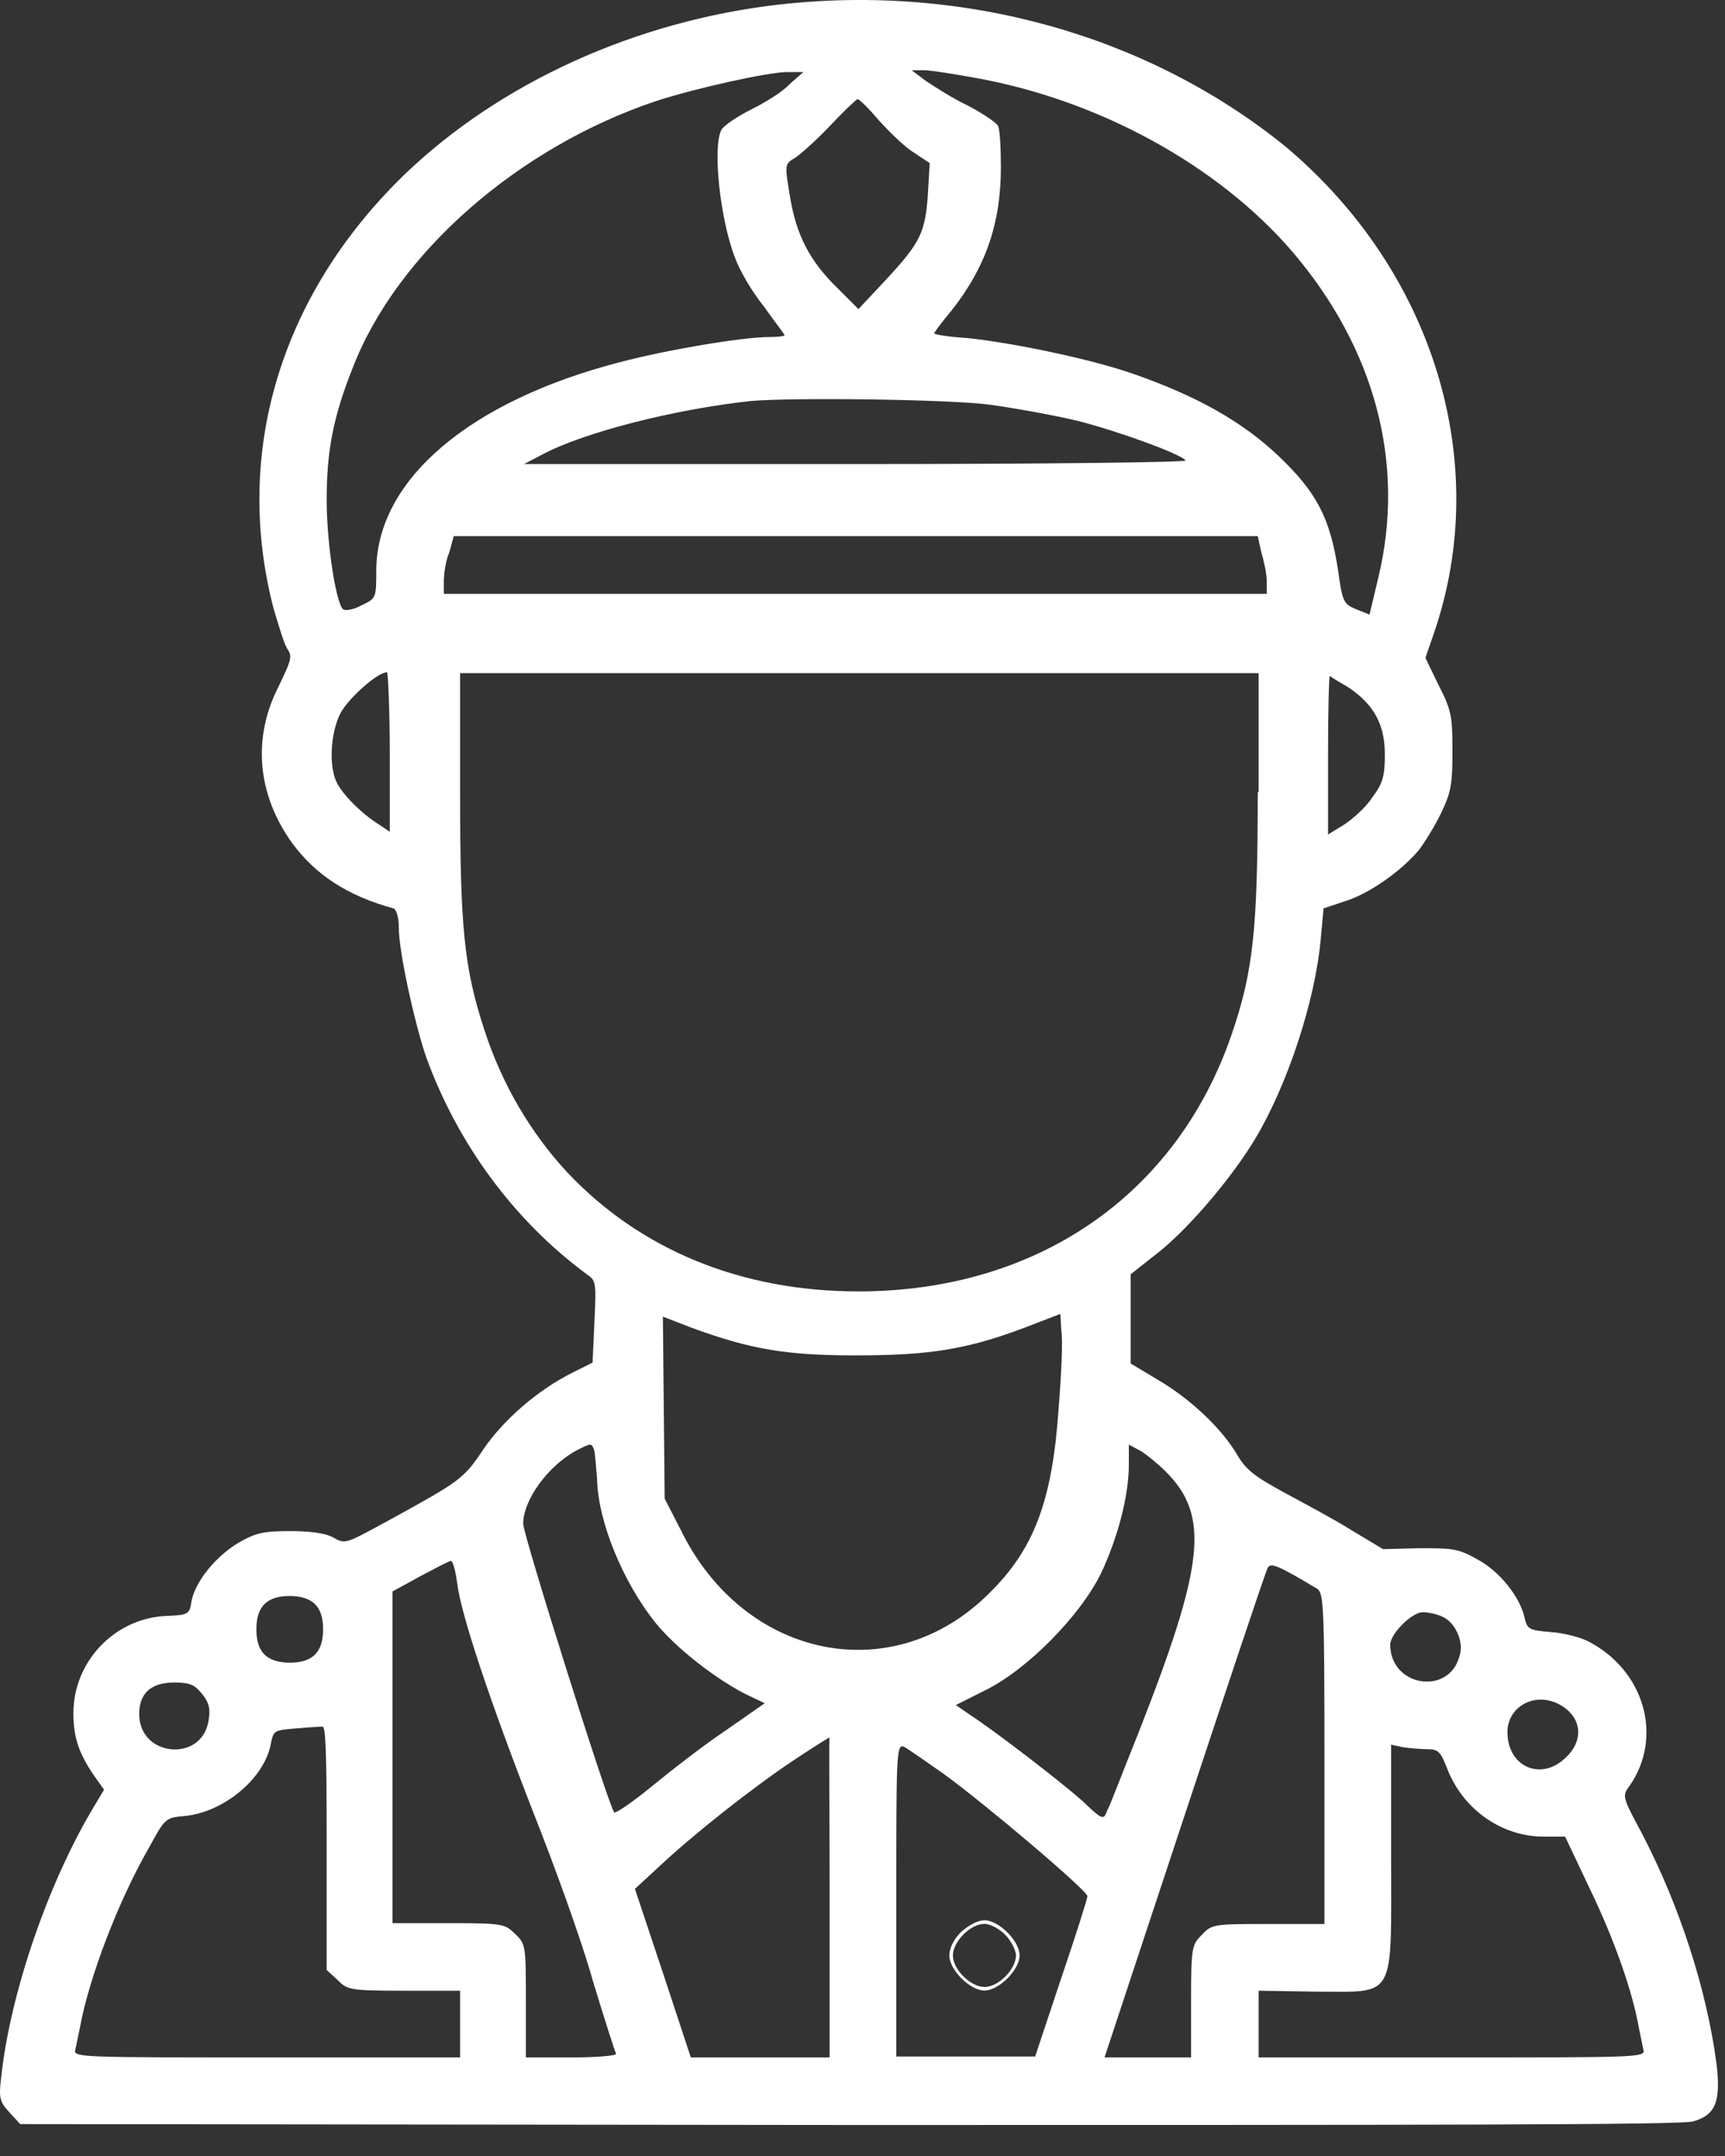 <svg width="40" height="50" viewBox="0 0 40 50" fill="none" xmlns="http://www.w3.org/2000/svg">
<rect x="0" y="0" width="40" height="50" fill="#333333" stroke="none"/>
<g id="Group">
<g id="Group_2">
<g id="Group_3">
<path id="Vector" d="M18.088 0.103C14.744 0.48 11.588 1.922 9.373 4.054C6.51 6.833 5.402 10.491 6.342 14.106C6.468 14.524 6.593 14.963 6.677 15.068C6.781 15.235 6.739 15.339 6.468 15.904C5.841 17.116 5.966 18.433 6.781 19.561C7.325 20.293 8.056 20.774 9.122 21.066C9.185 21.087 9.247 21.254 9.247 21.505C9.247 22.069 9.603 23.679 9.874 24.494C10.606 26.521 11.923 28.319 13.636 29.573C13.825 29.698 13.825 29.802 13.783 30.659L13.741 31.6L13.281 31.83C12.445 32.248 11.672 32.937 11.212 33.606C10.752 34.296 10.69 34.338 9.018 35.257C8.014 35.801 8.014 35.822 7.722 35.654C7.534 35.55 7.178 35.508 6.718 35.508C6.112 35.508 5.924 35.55 5.527 35.78C5.005 36.093 4.524 36.678 4.44 37.138C4.399 37.431 4.357 37.452 3.918 37.473C2.685 37.494 1.702 38.518 1.702 39.73C1.702 40.294 1.828 40.65 2.162 41.151L2.413 41.506L2.225 41.82C1.138 43.596 0.239 46.209 0.03 48.153C-0.032 48.654 -0.011 48.738 0.219 48.989L0.469 49.26L19.677 49.281C33.053 49.281 38.988 49.281 39.26 49.198C39.782 49.051 39.908 48.738 39.803 47.86C39.573 46.125 38.946 44.203 38.09 42.551C37.609 41.653 37.609 41.653 37.797 41.402C38.57 40.273 38.131 38.727 36.815 38.058C36.647 37.974 36.271 37.87 35.958 37.849C35.456 37.807 35.414 37.786 35.352 37.514C35.247 37.034 34.766 36.428 34.244 36.156C33.805 35.905 33.659 35.905 32.906 35.905L32.07 35.926L31.339 35.487C30.942 35.236 30.231 34.86 29.771 34.609C29.082 34.233 28.893 34.087 28.684 33.732C28.329 33.126 27.598 32.436 26.845 31.997L26.218 31.621V30.597V29.552L26.908 29.008C27.619 28.423 28.559 27.315 29.102 26.417C29.855 25.163 30.503 23.198 30.628 21.756L30.691 21.066L31.192 20.899C31.736 20.732 32.488 20.209 32.906 19.708C33.032 19.541 33.282 19.143 33.429 18.83C33.659 18.349 33.68 18.14 33.68 17.409C33.68 16.635 33.659 16.468 33.366 15.904L33.053 15.256L33.241 14.713C34.62 10.742 33.241 6.269 29.792 3.385C26.636 0.835 22.393 -0.377 18.088 0.103ZM18.318 1.943C18.172 2.11 17.775 2.361 17.44 2.528C17.106 2.695 16.792 2.904 16.73 3.009C16.521 3.385 16.688 5.057 17.043 5.976C17.148 6.269 17.44 6.771 17.712 7.105C17.963 7.46 18.193 7.753 18.193 7.774C18.193 7.795 18.046 7.816 17.837 7.816C17.231 7.816 15.476 8.108 14.368 8.401C10.899 9.299 8.746 11.118 8.725 13.208C8.725 13.877 8.725 13.877 8.37 14.044C8.181 14.148 7.993 14.169 7.952 14.127C7.784 13.96 7.575 12.581 7.575 11.598C7.575 10.47 7.722 9.676 8.181 8.526C9.206 5.872 12.027 3.406 15.225 2.34C16.123 2.047 17.816 1.671 18.255 1.671H18.631L18.318 1.943ZM22.561 1.796C25.445 2.298 28.245 3.824 29.98 5.851C31.882 8.087 32.593 10.742 31.966 13.375L31.757 14.253L31.443 14.127C31.151 14.002 31.13 13.96 31.025 13.208C30.837 11.995 30.524 11.41 29.646 10.574C28.81 9.78 27.765 9.195 26.344 8.693C25.361 8.338 23.459 7.941 22.393 7.836C21.996 7.816 21.662 7.753 21.662 7.732C21.662 7.711 21.829 7.481 22.059 7.209C22.853 6.206 23.209 5.182 23.209 3.886C23.209 3.447 23.188 3.029 23.146 2.925C23.104 2.841 22.791 2.632 22.435 2.444C22.08 2.277 21.662 2.005 21.474 1.88L21.14 1.629H21.432C21.578 1.629 22.101 1.713 22.561 1.796ZM20.387 2.8C20.617 3.05 20.972 3.406 21.181 3.531L21.558 3.782L21.516 4.513C21.453 5.391 21.349 5.621 20.533 6.499L19.906 7.168L19.426 6.687C18.778 6.06 18.464 5.454 18.318 4.555C18.193 3.803 18.193 3.803 18.443 3.656C18.569 3.573 18.945 3.238 19.259 2.904C19.572 2.57 19.865 2.298 19.886 2.298C19.948 2.319 20.157 2.528 20.387 2.8ZM22.937 9.383C23.543 9.467 24.463 9.634 24.985 9.759C25.967 10.01 27.389 10.533 27.493 10.679C27.514 10.721 24.274 10.762 19.844 10.762H12.152L12.591 10.533C13.532 10.031 15.643 9.488 17.419 9.299C18.402 9.216 21.934 9.258 22.937 9.383ZM29.249 12.811C29.311 13.02 29.374 13.312 29.374 13.479V13.772H19.823H10.292V13.479C10.292 13.312 10.334 12.999 10.418 12.811L10.522 12.434H19.844H29.165L29.249 12.811ZM9.038 17.451V19.29L8.788 19.122C8.39 18.872 7.993 18.475 7.826 18.182C7.617 17.806 7.659 17.012 7.889 16.552C8.056 16.217 8.746 15.59 8.976 15.59C8.997 15.611 9.038 16.447 9.038 17.451ZM29.165 18.37C29.165 21.547 29.061 22.529 28.559 23.992C27.284 27.712 24.045 29.949 19.906 29.949C17.189 29.949 14.849 28.987 13.156 27.19C12.299 26.27 11.63 25.121 11.233 23.888C10.752 22.425 10.669 21.463 10.669 18.349V15.611H19.927H29.186V18.37H29.165ZM31.276 15.946C31.861 16.343 32.112 16.803 32.112 17.492C32.112 17.994 32.07 18.161 31.82 18.495C31.673 18.725 31.36 18.997 31.172 19.122L30.795 19.352V17.513C30.795 16.51 30.816 15.674 30.837 15.674C30.879 15.716 31.067 15.82 31.276 15.946ZM24.546 32.687C24.4 34.797 23.982 35.926 22.937 36.95C20.701 39.187 17.252 38.476 15.789 35.487L15.413 34.756L15.392 32.645L15.371 30.534L16.019 30.785C17.378 31.286 18.213 31.433 19.823 31.433C21.516 31.433 22.393 31.307 23.773 30.785L24.588 30.471L24.609 30.847C24.651 31.077 24.609 31.892 24.546 32.687ZM13.845 34.296C13.866 35.299 14.451 36.699 15.204 37.64C15.685 38.225 16.541 38.894 17.252 39.27L17.733 39.5L16.834 40.127C16.332 40.461 15.58 41.047 15.12 41.423C14.661 41.799 14.263 42.071 14.242 42.029C14.117 41.904 12.132 35.592 12.132 35.341C12.132 34.777 12.717 33.982 13.386 33.627C13.72 33.46 13.72 33.46 13.783 33.648C13.804 33.773 13.825 34.066 13.845 34.296ZM27.033 34.129C28.057 35.153 27.932 36.281 26.406 40.169C26.051 41.047 25.738 41.883 25.675 41.987C25.591 42.217 25.57 42.217 25.09 41.757C24.567 41.297 23.104 40.169 22.498 39.772L22.164 39.542L22.832 39.207C23.815 38.727 25.048 37.473 25.529 36.49C25.905 35.696 26.176 34.714 26.176 33.962V33.502L26.448 33.648C26.615 33.752 26.866 33.962 27.033 34.129ZM10.606 36.741C10.69 37.431 11.337 39.395 12.382 42.071C12.863 43.283 13.49 45.018 13.741 45.916C14.013 46.815 14.263 47.588 14.284 47.63C14.305 47.672 13.845 47.714 13.26 47.714H12.194V46.397C12.194 45.143 12.194 45.08 11.944 44.85C11.714 44.62 11.672 44.6 10.397 44.6H9.101V40.754V36.908L9.749 36.553C10.104 36.365 10.418 36.198 10.46 36.198C10.522 36.24 10.564 36.469 10.606 36.741ZM30.545 36.846C30.691 36.95 30.712 37.222 30.712 40.775V44.62H29.416C28.162 44.62 28.099 44.62 27.869 44.871C27.639 45.101 27.619 45.143 27.619 46.418V47.714H26.615H25.612L27.472 42.092C28.496 38.998 29.353 36.428 29.395 36.365C29.458 36.219 29.667 36.323 30.545 36.846ZM7.304 37.201C7.429 37.326 7.492 37.514 7.492 37.786C7.492 38.058 7.429 38.246 7.304 38.371C7.178 38.497 6.99 38.559 6.718 38.559C6.468 38.559 6.259 38.497 6.133 38.371C6.008 38.246 5.945 38.058 5.945 37.786C5.945 37.514 6.008 37.326 6.133 37.201C6.259 37.076 6.447 37.013 6.718 37.013C6.969 37.013 7.178 37.076 7.304 37.201ZM33.45 37.494C33.742 37.619 33.951 38.079 33.847 38.392C33.617 39.333 32.237 39.124 32.237 38.142C32.237 37.891 32.739 37.389 32.99 37.389C33.115 37.389 33.324 37.431 33.45 37.494ZM4.691 39.291C4.858 39.5 4.879 39.646 4.837 39.897C4.691 40.879 3.228 40.754 3.228 39.751C3.228 39.27 3.5 39.019 4.043 39.019C4.419 39.019 4.524 39.082 4.691 39.291ZM36.146 39.521C36.668 39.793 36.752 40.336 36.313 40.754C35.749 41.318 34.955 40.984 34.955 40.169C34.955 39.584 35.581 39.228 36.146 39.521ZM7.575 42.844V45.686L7.826 45.916C8.056 46.146 8.098 46.167 9.373 46.167H10.669V46.94V47.714H6.175C1.953 47.714 1.702 47.714 1.744 47.547C1.765 47.463 1.807 47.233 1.849 47.045C2.058 45.874 2.747 44.077 3.458 42.844C3.834 42.154 3.834 42.154 4.315 42.112C5.214 42.008 6.133 41.235 6.28 40.441C6.342 40.127 6.363 40.127 6.844 40.085C7.116 40.064 7.387 40.043 7.471 40.043C7.554 40.002 7.575 40.608 7.575 42.844ZM19.238 43.993V47.714H17.628H16.019L15.371 45.749L14.723 43.805L15.267 43.304C16.04 42.572 17.44 41.465 18.381 40.838C18.82 40.545 19.217 40.294 19.238 40.294C19.217 40.273 19.238 41.945 19.238 43.993ZM21.871 41.13C22.853 41.841 25.215 43.847 25.215 43.973C25.215 44.035 24.943 44.892 24.609 45.874L24.003 47.693H22.393H20.784V44.077C20.784 40.712 20.784 40.461 20.951 40.503C21.035 40.545 21.453 40.838 21.871 41.13ZM33.115 40.566C33.345 40.566 33.408 40.629 33.554 41.005C33.91 41.945 34.808 42.593 35.791 42.593H36.292L36.877 43.826C37.421 44.955 37.86 46.188 38.006 47.045C38.048 47.233 38.09 47.463 38.11 47.547C38.152 47.714 37.901 47.714 33.68 47.714H29.186V46.94V46.167L30.503 46.188C32.384 46.188 32.258 46.418 32.258 43.074V40.461L32.551 40.524C32.718 40.545 32.969 40.566 33.115 40.566Z" fill="white"/>
<path id="Vector_2" d="M22.285 44.805C22.117 44.972 22.013 45.181 22.013 45.348C22.013 45.683 22.494 46.163 22.828 46.163C23.162 46.163 23.643 45.683 23.643 45.348C23.643 45.014 23.162 44.533 22.828 44.533C22.682 44.533 22.473 44.638 22.285 44.805ZM23.309 44.868C23.434 44.993 23.559 45.223 23.559 45.348C23.559 45.662 23.162 46.08 22.828 46.08C22.515 46.08 22.096 45.683 22.096 45.348C22.096 45.035 22.494 44.617 22.828 44.617C22.974 44.617 23.183 44.742 23.309 44.868Z" fill="white"/>
</g>
</g>
</g>
</svg>

